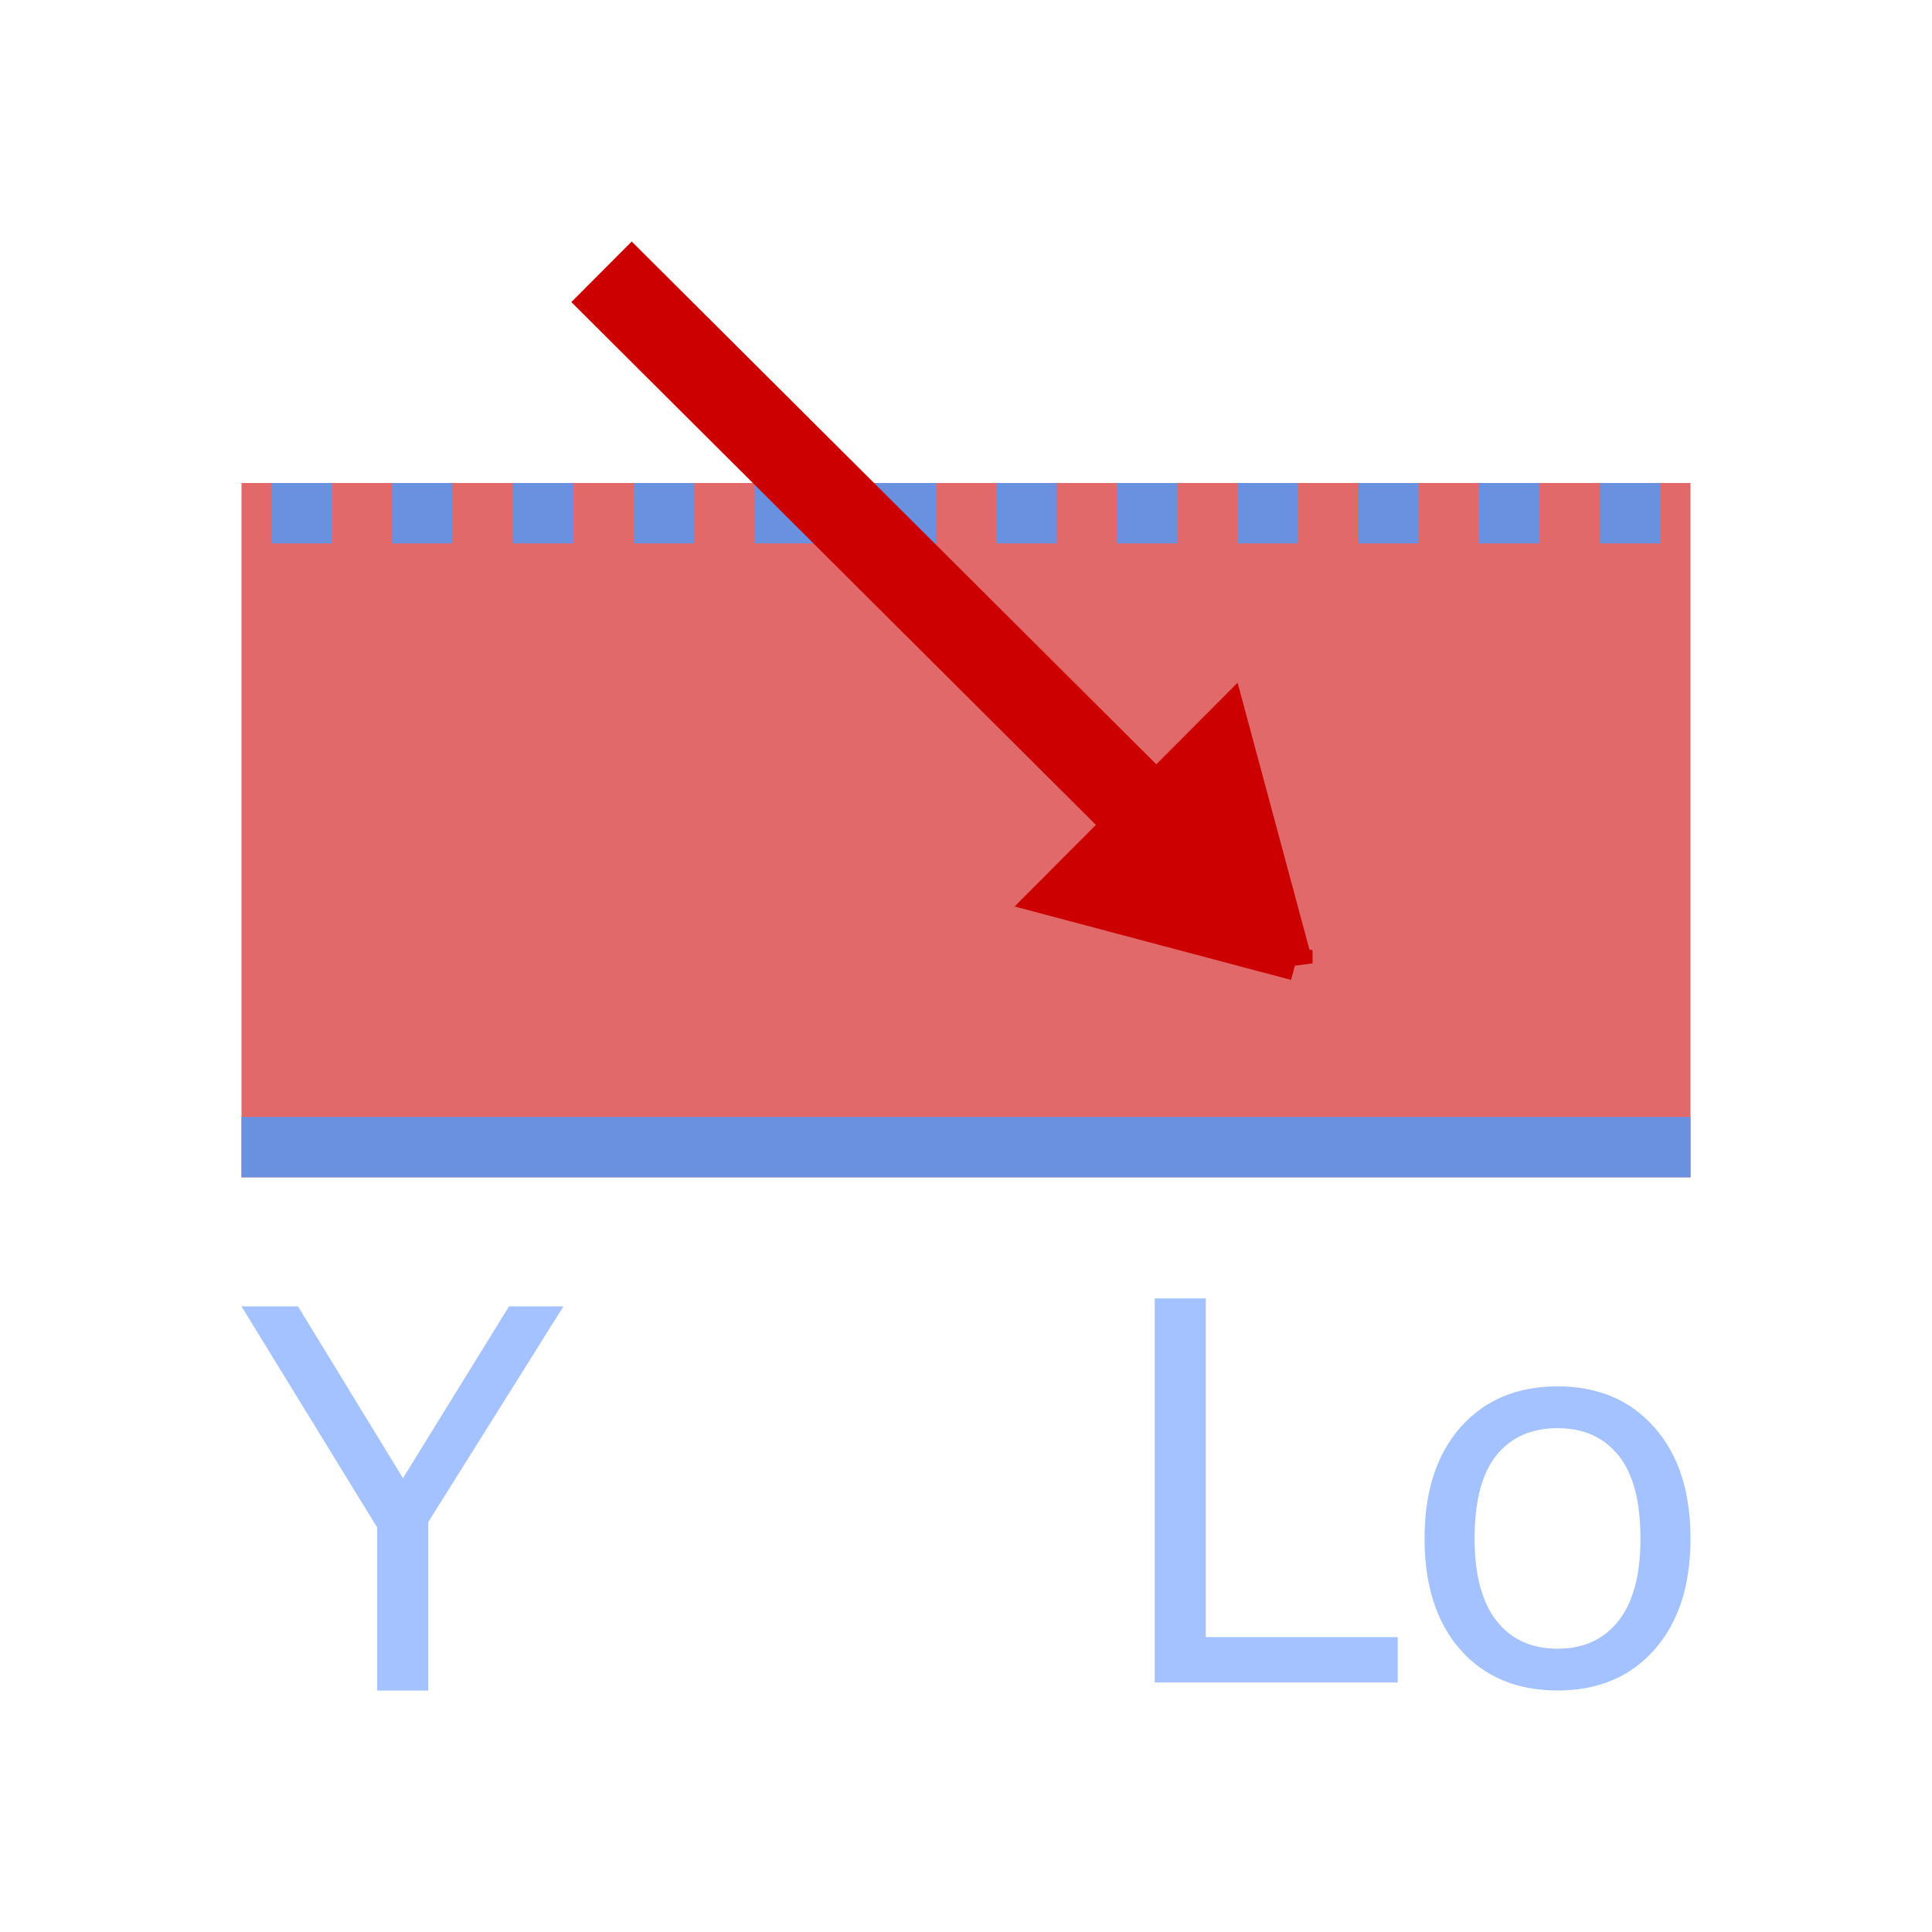 <svg xmlns:dc="http://purl.org/dc/elements/1.1/" xmlns:cc="http://creativecommons.org/ns#" xmlns:rdf="http://www.w3.org/1999/02/22-rdf-syntax-ns#" xmlns:svg="http://www.w3.org/2000/svg" xmlns="http://www.w3.org/2000/svg" xmlns:sodipodi="http://sodipodi.sourceforge.net/DTD/sodipodi-0.dtd" xmlns:inkscape="http://www.inkscape.org/namespaces/inkscape" viewBox="0 0 128 128" version="1.1" id="svg23" sodipodi:docname="2022.svg" inkscape:version="0.92.4 (5da689c313, 2019-01-14)" class="s-ion-icon">
  <sodipodi:namedview pagecolor="#ffffff" bordercolor="#666666" borderopacity="1" objecttolerance="10" gridtolerance="10" guidetolerance="10" inkscape:pageopacity="0" inkscape:pageshadow="2" inkscape:window-width="1366" inkscape:window-height="705" id="namedview25" showgrid="false" inkscape:zoom="1.84375" inkscape:cx="-81.084746" inkscape:cy="64" inkscape:window-x="-8" inkscape:window-y="-8" inkscape:window-maximized="1" inkscape:current-layer="svg23"></sodipodi:namedview>
  <defs id="defs5">
    <marker orient="auto" refY="0" refX="0" id="a" overflow="visible">
      <path d="M2.308 0l-3.46 2v-4l3.46 2z" fill-rule="evenodd" stroke="#c00" stroke-width=".4pt" fill="#c00" id="path2"></path>
    </marker>
  </defs>
  <path fill="#c00" fill-opacity=".588" stroke-width="4" stroke-miterlimit="0" stroke-dasharray="4,4" d="M16 78h96V32H16z" id="path7"></path>
  <path d="M18 34h92" fill="none" fill-rule="evenodd" stroke="#285bc1" stroke-width="4" stroke-miterlimit="0" stroke-dasharray="4,4" id="path9" style="stroke:#6991e0"></path>
  <path d="M16 76h96" fill="none" fill-rule="evenodd" stroke="#285bc1" stroke-width="4" id="path11" style="stroke:#6991e0"></path>
  <path d="M39.852 18.007l39.026 38.894" fill="none" fill-rule="evenodd" stroke="#c00" stroke-width="5.667" marker-end="url(#a)" id="path13"></path>
  <g style="line-height:125%;fill:#a3c2ff" font-weight="400" font-size="35" font-family="sans-serif" letter-spacing="0" word-spacing="0" fill="#285bc1" id="g17">
    <path d="M92.603 111.47H76.504V86.024h3.384v22.438h12.715v3.008zM112 101.934q0 4.666-2.393 7.366-2.392 2.7-6.409 2.7-4.05 0-6.442-2.7-2.376-2.7-2.376-7.366 0-4.665 2.376-7.366 2.392-2.717 6.442-2.717 4.017 0 6.41 2.717 2.392 2.7 2.392 7.366zm-3.316 0q0-3.708-1.452-5.503-1.453-1.811-4.034-1.811-2.614 0-4.067 1.811-1.435 1.795-1.435 5.503 0 3.589 1.452 5.452 1.453 1.845 4.05 1.845 2.564 0 4.017-1.828 1.47-1.846 1.47-5.469z" id="path15" style="fill:#a3c2ff"></path>
  </g>
  <g id="g21" style="fill:#a3c2ff">
    <path d="M37.328 86.553l-8.955 14.287V112h-3.384v-10.8L16 86.552h3.743l6.955 11.382 7.024-11.382h3.606z" font-size="35" fill="#285bc1" font-weight="400" font-family="sans-serif" letter-spacing="0" word-spacing="0" id="path19" style="fill:#a3c2ff"></path>
  </g>
</svg>
